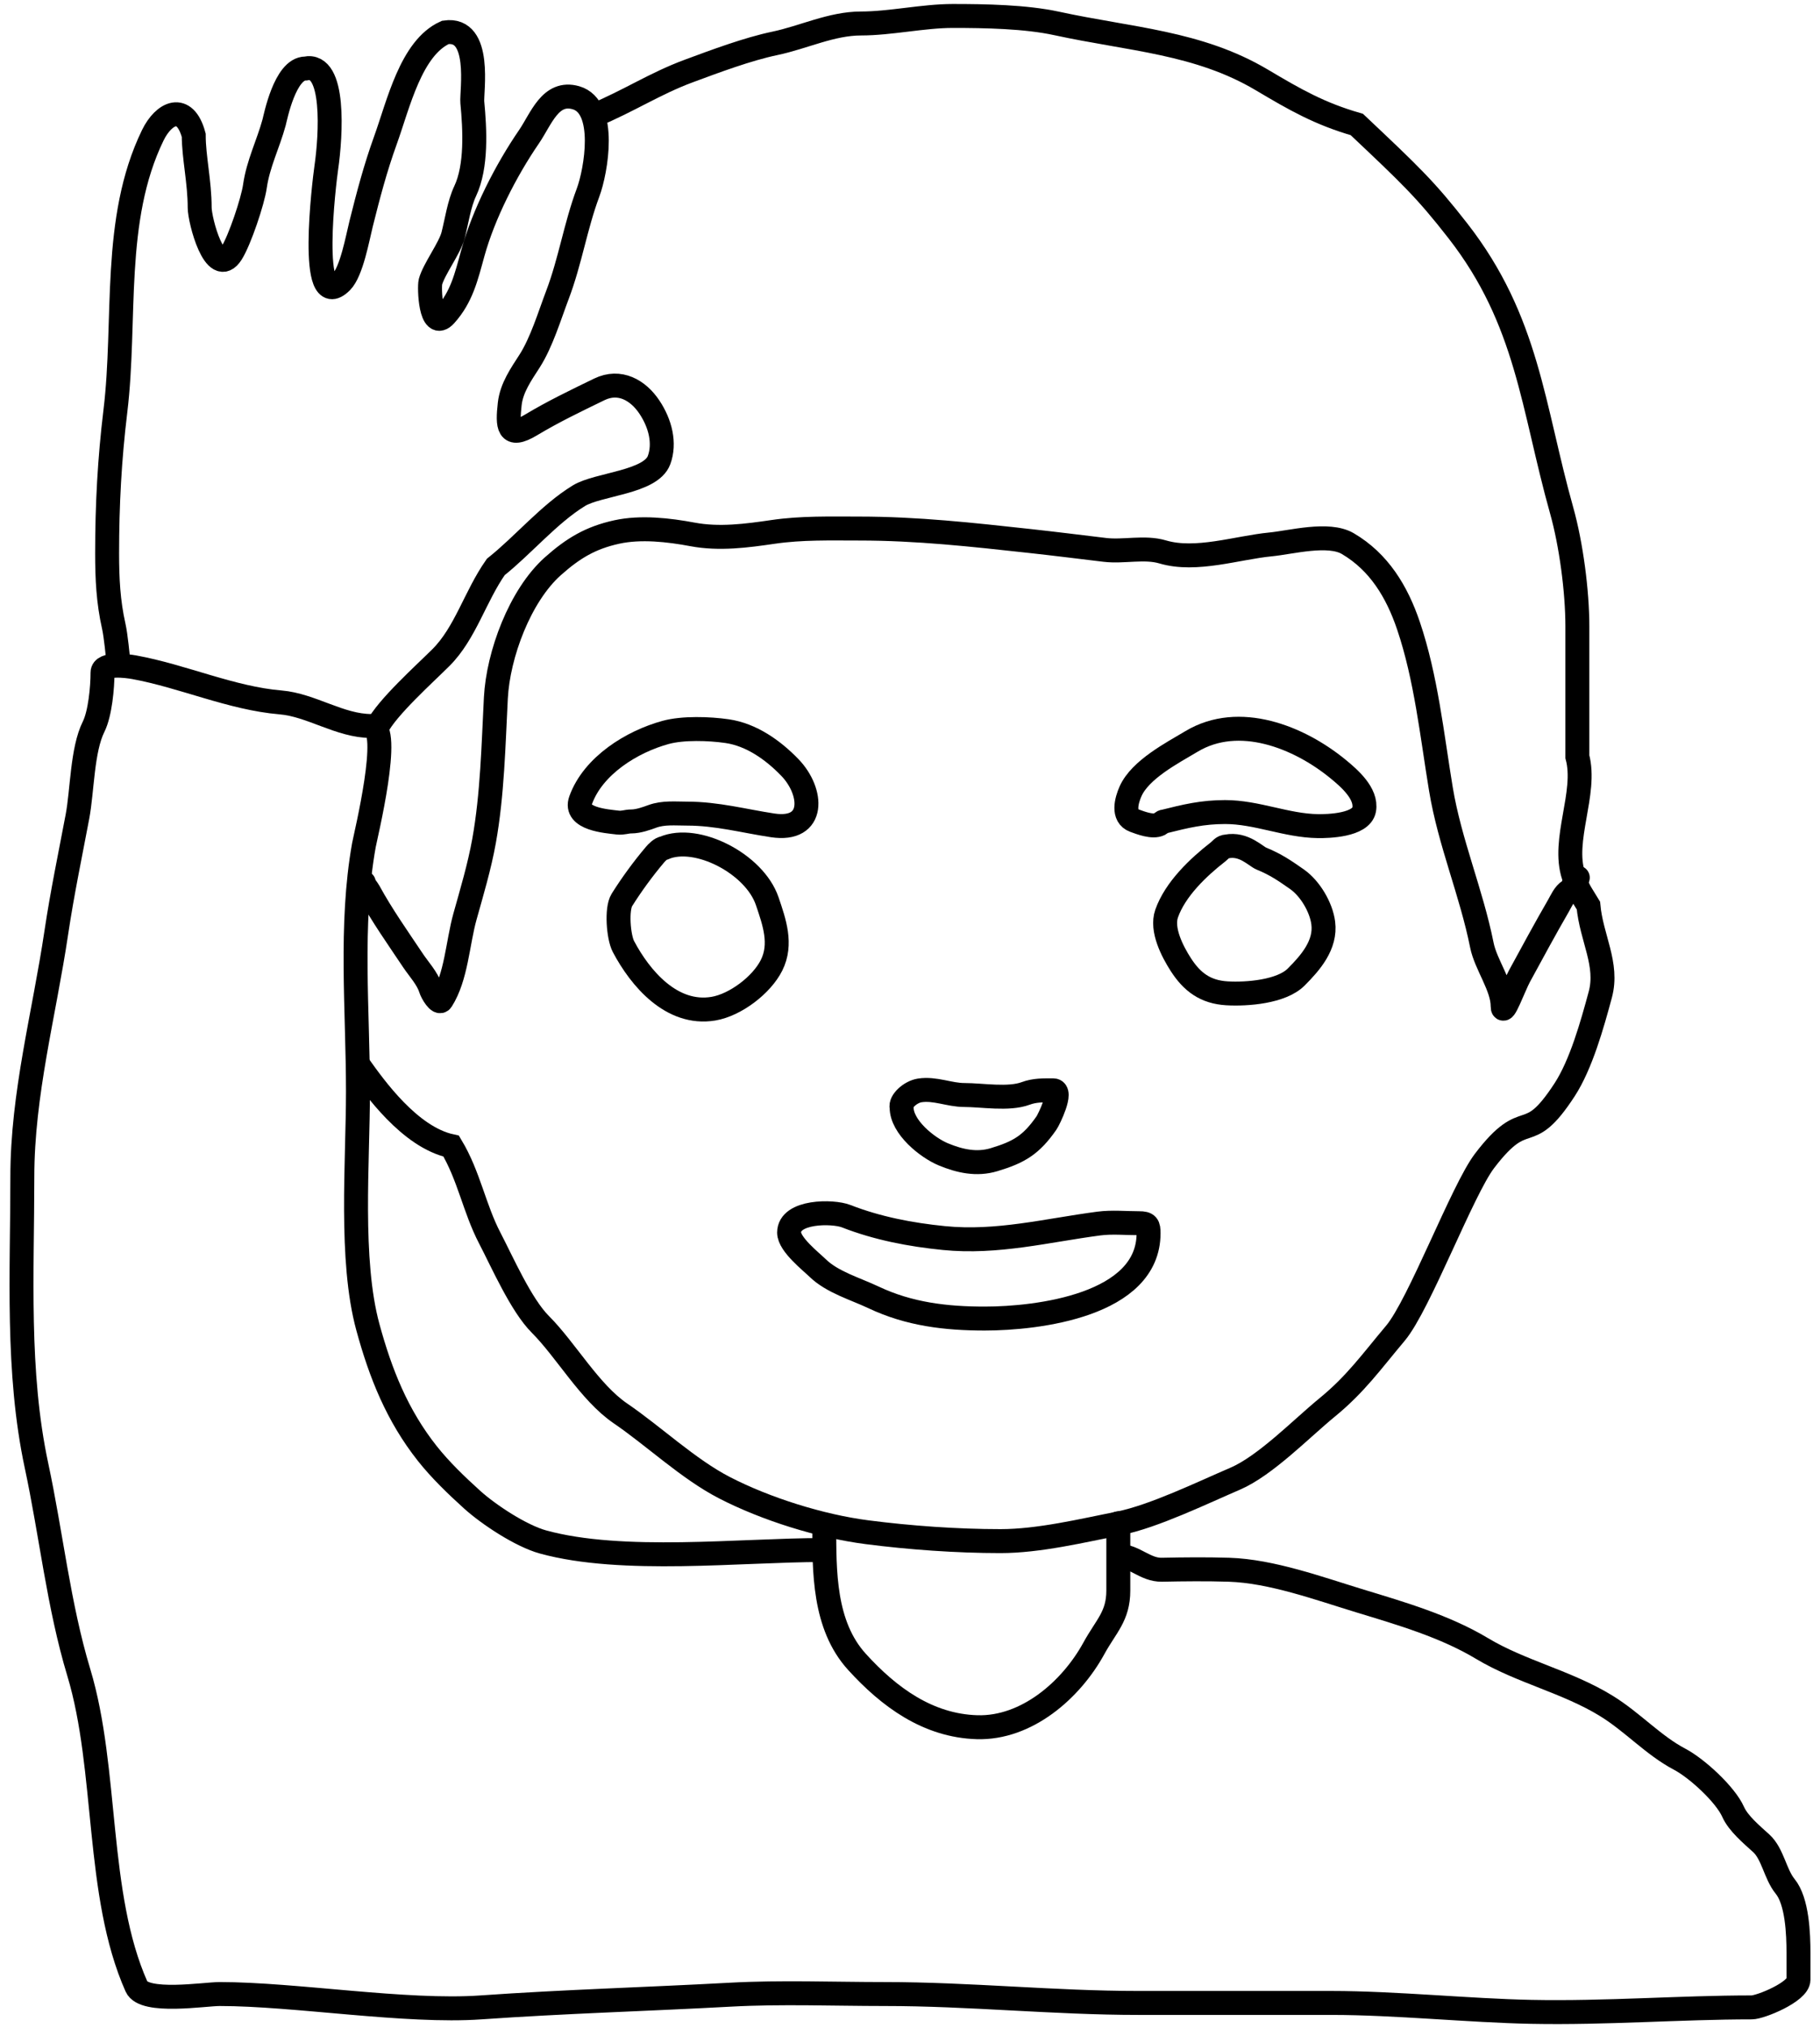 <svg width="114" height="127" viewBox="0 0 114 127" fill="none" xmlns="http://www.w3.org/2000/svg">
<path d="M70.109 97.437C71.04 97.437 71.745 98.321 72.777 98.299C74.168 98.27 75.582 98.256 76.973 98.299C79.654 98.383 82.647 99.483 85.211 100.263C87.77 101.042 90.513 101.841 92.828 103.23C95.263 104.691 98.143 105.308 100.6 106.816C102.263 107.836 103.546 109.289 105.21 110.165C106.288 110.732 108.073 112.368 108.559 113.462C108.884 114.193 109.736 114.898 110.316 115.426C111.046 116.089 111.19 117.36 111.814 118.123C112.577 119.055 112.652 121.11 112.652 122.299C112.652 122.857 112.652 123.415 112.652 123.973C112.652 124.733 110.27 125.706 109.723 125.706C105.23 125.706 100.61 126.078 95.911 125.985C92.055 125.909 87.371 125.427 83.426 125.427C79.388 125.427 75.35 125.427 71.313 125.427C66.019 125.427 60.741 124.869 55.416 124.869C52.2 124.869 48.953 124.736 45.742 124.91C40.478 125.197 35.379 125.337 30.123 125.706C25.408 126.037 18.486 124.869 13.759 124.869C12.819 124.869 9.028 125.481 8.55 124.404C5.979 118.62 6.777 110.832 4.934 104.728C3.671 100.546 3.203 96.057 2.288 91.788C1.028 85.909 1.399 79.696 1.399 73.711C1.399 68.495 2.766 63.513 3.528 58.394C3.89 55.967 4.395 53.549 4.851 51.138C5.158 49.519 5.14 46.954 5.864 45.505C6.269 44.694 6.422 43.058 6.422 42.115C6.422 41.498 7.961 41.703 8.407 41.784C11.45 42.338 14.502 43.73 17.574 43.986C19.5 44.146 21.289 45.464 23.259 45.464C24.583 45.464 22.891 52.383 22.794 52.926C21.903 57.905 22.422 63.294 22.422 68.347C22.422 72.749 21.895 78.9 23.044 83.113C23.837 86.023 24.882 88.641 26.764 91.019C27.58 92.05 28.591 93.022 29.565 93.903C30.613 94.851 32.636 96.182 34.01 96.559C38.981 97.927 46.405 97.065 51.511 97.065" stroke="black" stroke-width="1.5" stroke-linecap="round"/>
<path d="M51.63 95.509C51.63 98.389 51.587 101.768 53.677 104.067C55.685 106.276 58.121 108.069 61.201 108.16C64.306 108.251 67.091 105.828 68.519 103.219C69.282 101.824 70.048 101.216 70.048 99.602C70.048 98.858 70.048 96.135 70.048 95.391" stroke="black" stroke-width="1.5" stroke-linecap="round"/>
<path d="M22.498 66.75C23.428 68.052 25.66 71.214 28.263 71.772C29.379 73.631 29.706 75.669 30.681 77.537C31.453 79.017 32.635 81.722 33.843 82.93C35.454 84.541 36.932 87.193 38.864 88.51C40.955 89.935 43.115 91.993 45.373 93.159C47.963 94.496 51.4 95.575 54.301 95.949C56.99 96.296 59.919 96.507 62.67 96.507C65.062 96.507 67.781 95.857 70.109 95.391C72.265 94.96 75.348 93.465 77.362 92.601C79.26 91.788 81.529 89.446 83.127 88.138C84.922 86.669 85.895 85.281 87.405 83.488C88.892 81.722 91.597 74.527 92.984 72.701C95.668 69.17 95.586 71.961 98.006 68.238C99.033 66.657 99.731 64.168 100.238 62.287C100.751 60.379 99.68 58.753 99.494 56.707C98.936 55.777 98.891 55.829 98.564 54.847C97.815 52.603 99.414 49.654 98.802 47.386C98.802 44.805 98.802 41.8 98.802 39.225C98.802 37.031 98.414 34.084 97.82 31.972C95.991 25.468 95.708 20.09 91.319 14.457C89.287 11.85 88.335 10.956 84.987 7.795C82.653 7.122 81.134 6.251 79.036 5.005C75.06 2.644 70.795 2.469 66.203 1.471C64.23 1.042 61.712 1 59.671 1C57.832 1 55.768 1.471 53.929 1.471C52.082 1.471 50.325 2.341 48.535 2.716C46.838 3.071 44.809 3.829 43.142 4.447C41.007 5.238 39.422 6.307 37.19 7.237" stroke="black" stroke-width="1.5" stroke-linecap="round"/>
<path d="M7.434 41.643C7.377 41.073 7.259 39.809 7.127 39.223C6.777 37.669 6.71 36.227 6.71 34.654C6.71 31.61 6.862 28.76 7.226 25.754C7.921 20.025 6.998 13.767 9.57 8.471C10.257 7.058 11.577 6.405 12.135 8.471C12.135 9.84 12.507 11.392 12.507 13.002C12.507 13.795 13.471 17.497 14.501 15.861C15.02 15.037 15.833 12.606 15.967 11.67C16.17 10.246 16.796 9.033 17.169 7.667C17.25 7.368 17.849 4.29 19.135 4.29C21.01 3.889 20.735 8.466 20.436 10.518C20.317 11.337 19.283 19.751 21.382 17.651C22.024 17.01 22.399 14.896 22.622 14.004C23.073 12.201 23.512 10.531 24.141 8.789C24.955 6.536 25.742 2.989 27.896 2.029C30.206 1.687 29.524 5.768 29.584 6.405C29.746 8.102 29.87 10.417 29.137 11.968C28.757 12.773 28.605 13.86 28.383 14.729C28.172 15.55 27.178 16.849 26.962 17.651C26.876 17.968 26.953 20.782 27.896 19.735C28.919 18.598 29.204 17.346 29.614 15.861C30.29 13.412 31.693 10.666 33.13 8.571C33.898 7.451 34.468 5.662 36.075 6.121C38.051 6.685 37.331 10.734 36.835 12.057C36.053 14.142 35.715 16.368 34.918 18.464C34.421 19.772 33.923 21.442 33.17 22.615C32.644 23.435 32.041 24.281 31.928 25.297C31.775 26.679 31.807 27.484 33.25 26.618C34.669 25.767 36.056 25.104 37.54 24.383C38.813 23.765 39.971 24.433 40.679 25.496C41.363 26.522 41.67 27.757 41.282 28.81C40.765 30.214 37.463 30.308 36.261 31.042C34.401 32.179 32.763 34.145 31.053 35.505C29.751 37.365 29.157 39.64 27.618 41.179C26.633 42.164 24.234 44.309 23.614 45.548" stroke="black" stroke-width="1.5" stroke-linecap="round"/>
<path d="M22.79 55.272C22.81 55.455 23.016 55.657 23.104 55.819C23.923 57.323 24.931 58.743 25.881 60.165C26.222 60.675 26.782 61.279 26.974 61.903C27.061 62.187 27.492 62.904 27.659 62.64C28.587 61.183 28.664 59.044 29.124 57.399C29.563 55.829 30.032 54.266 30.321 52.658C30.843 49.742 30.907 46.672 31.059 43.715C31.199 40.988 32.571 37.293 34.632 35.458C35.888 34.339 36.984 33.674 38.636 33.314C40.138 32.986 41.885 33.185 43.377 33.465C45.054 33.779 46.753 33.553 48.427 33.308C50.215 33.046 52.018 33.099 53.819 33.099C57.456 33.099 60.881 33.482 64.494 33.877C66.066 34.049 67.633 34.247 69.206 34.435C70.387 34.576 71.687 34.224 72.832 34.563C74.917 35.181 77.497 34.293 79.584 34.092C80.862 33.969 83.207 33.33 84.419 34.04C86.373 35.185 87.501 37.047 88.225 39.188C89.326 42.444 89.695 46.022 90.253 49.404C90.807 52.761 92.159 55.878 92.821 59.189C93.067 60.419 94.123 61.781 94.123 63.012C94.123 63.731 94.83 61.761 95.174 61.13C95.978 59.656 96.783 58.16 97.621 56.714C97.802 56.4 97.983 55.962 98.306 55.772C98.615 55.591 98.535 55.106 98.829 54.959" stroke="black" stroke-width="1.5" stroke-linecap="round"/>
<path d="M41.03 53.517C41.152 53.373 41.393 53.127 41.596 53.104C43.635 52.23 47.258 54.082 48.057 56.432C48.501 57.741 48.993 59.117 48.328 60.446C47.707 61.689 46.052 62.938 44.685 63.165C42.075 63.6 40.102 61.265 39.05 59.271C38.737 58.677 38.6 56.916 38.953 56.356C39.57 55.375 40.285 54.398 41.03 53.517Z" stroke="black" stroke-width="1.5" stroke-linecap="round"/>
<path d="M76.299 53.344C76.494 53.192 76.568 53.022 76.837 53.006C77.92 52.802 78.635 53.613 79.013 53.768C79.922 54.141 80.457 54.513 81.243 55.062C82.058 55.633 82.759 56.811 82.885 57.803C83.059 59.174 82.085 60.289 81.188 61.186C80.266 62.108 78.113 62.277 76.854 62.203C75.501 62.123 74.662 61.496 73.955 60.392C73.444 59.595 72.721 58.219 73.074 57.21C73.608 55.686 75.05 54.315 76.299 53.344Z" stroke="black" stroke-width="1.5" stroke-linecap="round"/>
<path d="M51.217 79.405C50.804 79.002 49.427 77.926 49.427 77.186C49.427 75.819 52.164 75.831 53 76.158C54.953 76.922 57.041 77.321 59.119 77.528C62.462 77.863 65.571 77.048 68.832 76.62C69.65 76.513 70.518 76.599 71.344 76.599C71.882 76.599 71.943 76.731 71.943 77.229C71.943 81.736 64.996 82.57 61.68 82.57C59.237 82.57 56.939 82.297 54.714 81.243C53.587 80.709 52.127 80.292 51.217 79.405Z" stroke="black" stroke-width="1.5" stroke-linecap="round"/>
<path d="M59.097 72.291C58.072 71.868 56.475 70.577 56.475 69.354C56.369 68.981 57.013 68.375 57.612 68.283C58.565 68.136 59.469 68.571 60.402 68.571C61.512 68.571 63.172 68.869 64.242 68.473C64.822 68.259 65.354 68.278 65.971 68.278C66.597 68.278 65.686 70.125 65.552 70.317C64.595 71.697 63.832 72.15 62.257 72.623C61.172 72.948 60.117 72.712 59.097 72.291Z" stroke="black" stroke-width="1.5" stroke-linecap="round"/>
<path d="M38.702 51.511C39.023 51.548 39.237 51.44 39.54 51.44C39.98 51.44 40.494 51.258 40.856 51.124C41.557 50.867 42.305 50.95 43.042 50.95C44.904 50.95 46.574 51.409 48.394 51.685C51.092 52.093 50.933 49.575 49.482 48.068C48.433 46.979 47.068 46.003 45.533 45.784C44.423 45.625 42.783 45.568 41.694 45.865C39.594 46.438 37.153 47.935 36.369 50.113C35.947 51.287 37.988 51.427 38.702 51.511Z" stroke="black" stroke-width="1.5" stroke-linecap="round"/>
<path d="M72.922 51.44C72.787 51.455 72.74 51.558 72.628 51.614C72.204 51.826 71.444 51.53 71.051 51.386C70.294 51.108 70.557 50.128 70.817 49.547C71.429 48.182 73.441 47.142 74.64 46.425C77.609 44.652 81.351 46.143 83.809 48.155C84.498 48.718 85.63 49.693 85.447 50.7C85.267 51.689 83.182 51.743 82.548 51.733C80.572 51.705 78.721 50.852 76.739 50.852C75.322 50.852 74.261 51.11 72.941 51.44" stroke="black" stroke-width="1.5" stroke-linecap="round"/>
</svg>
